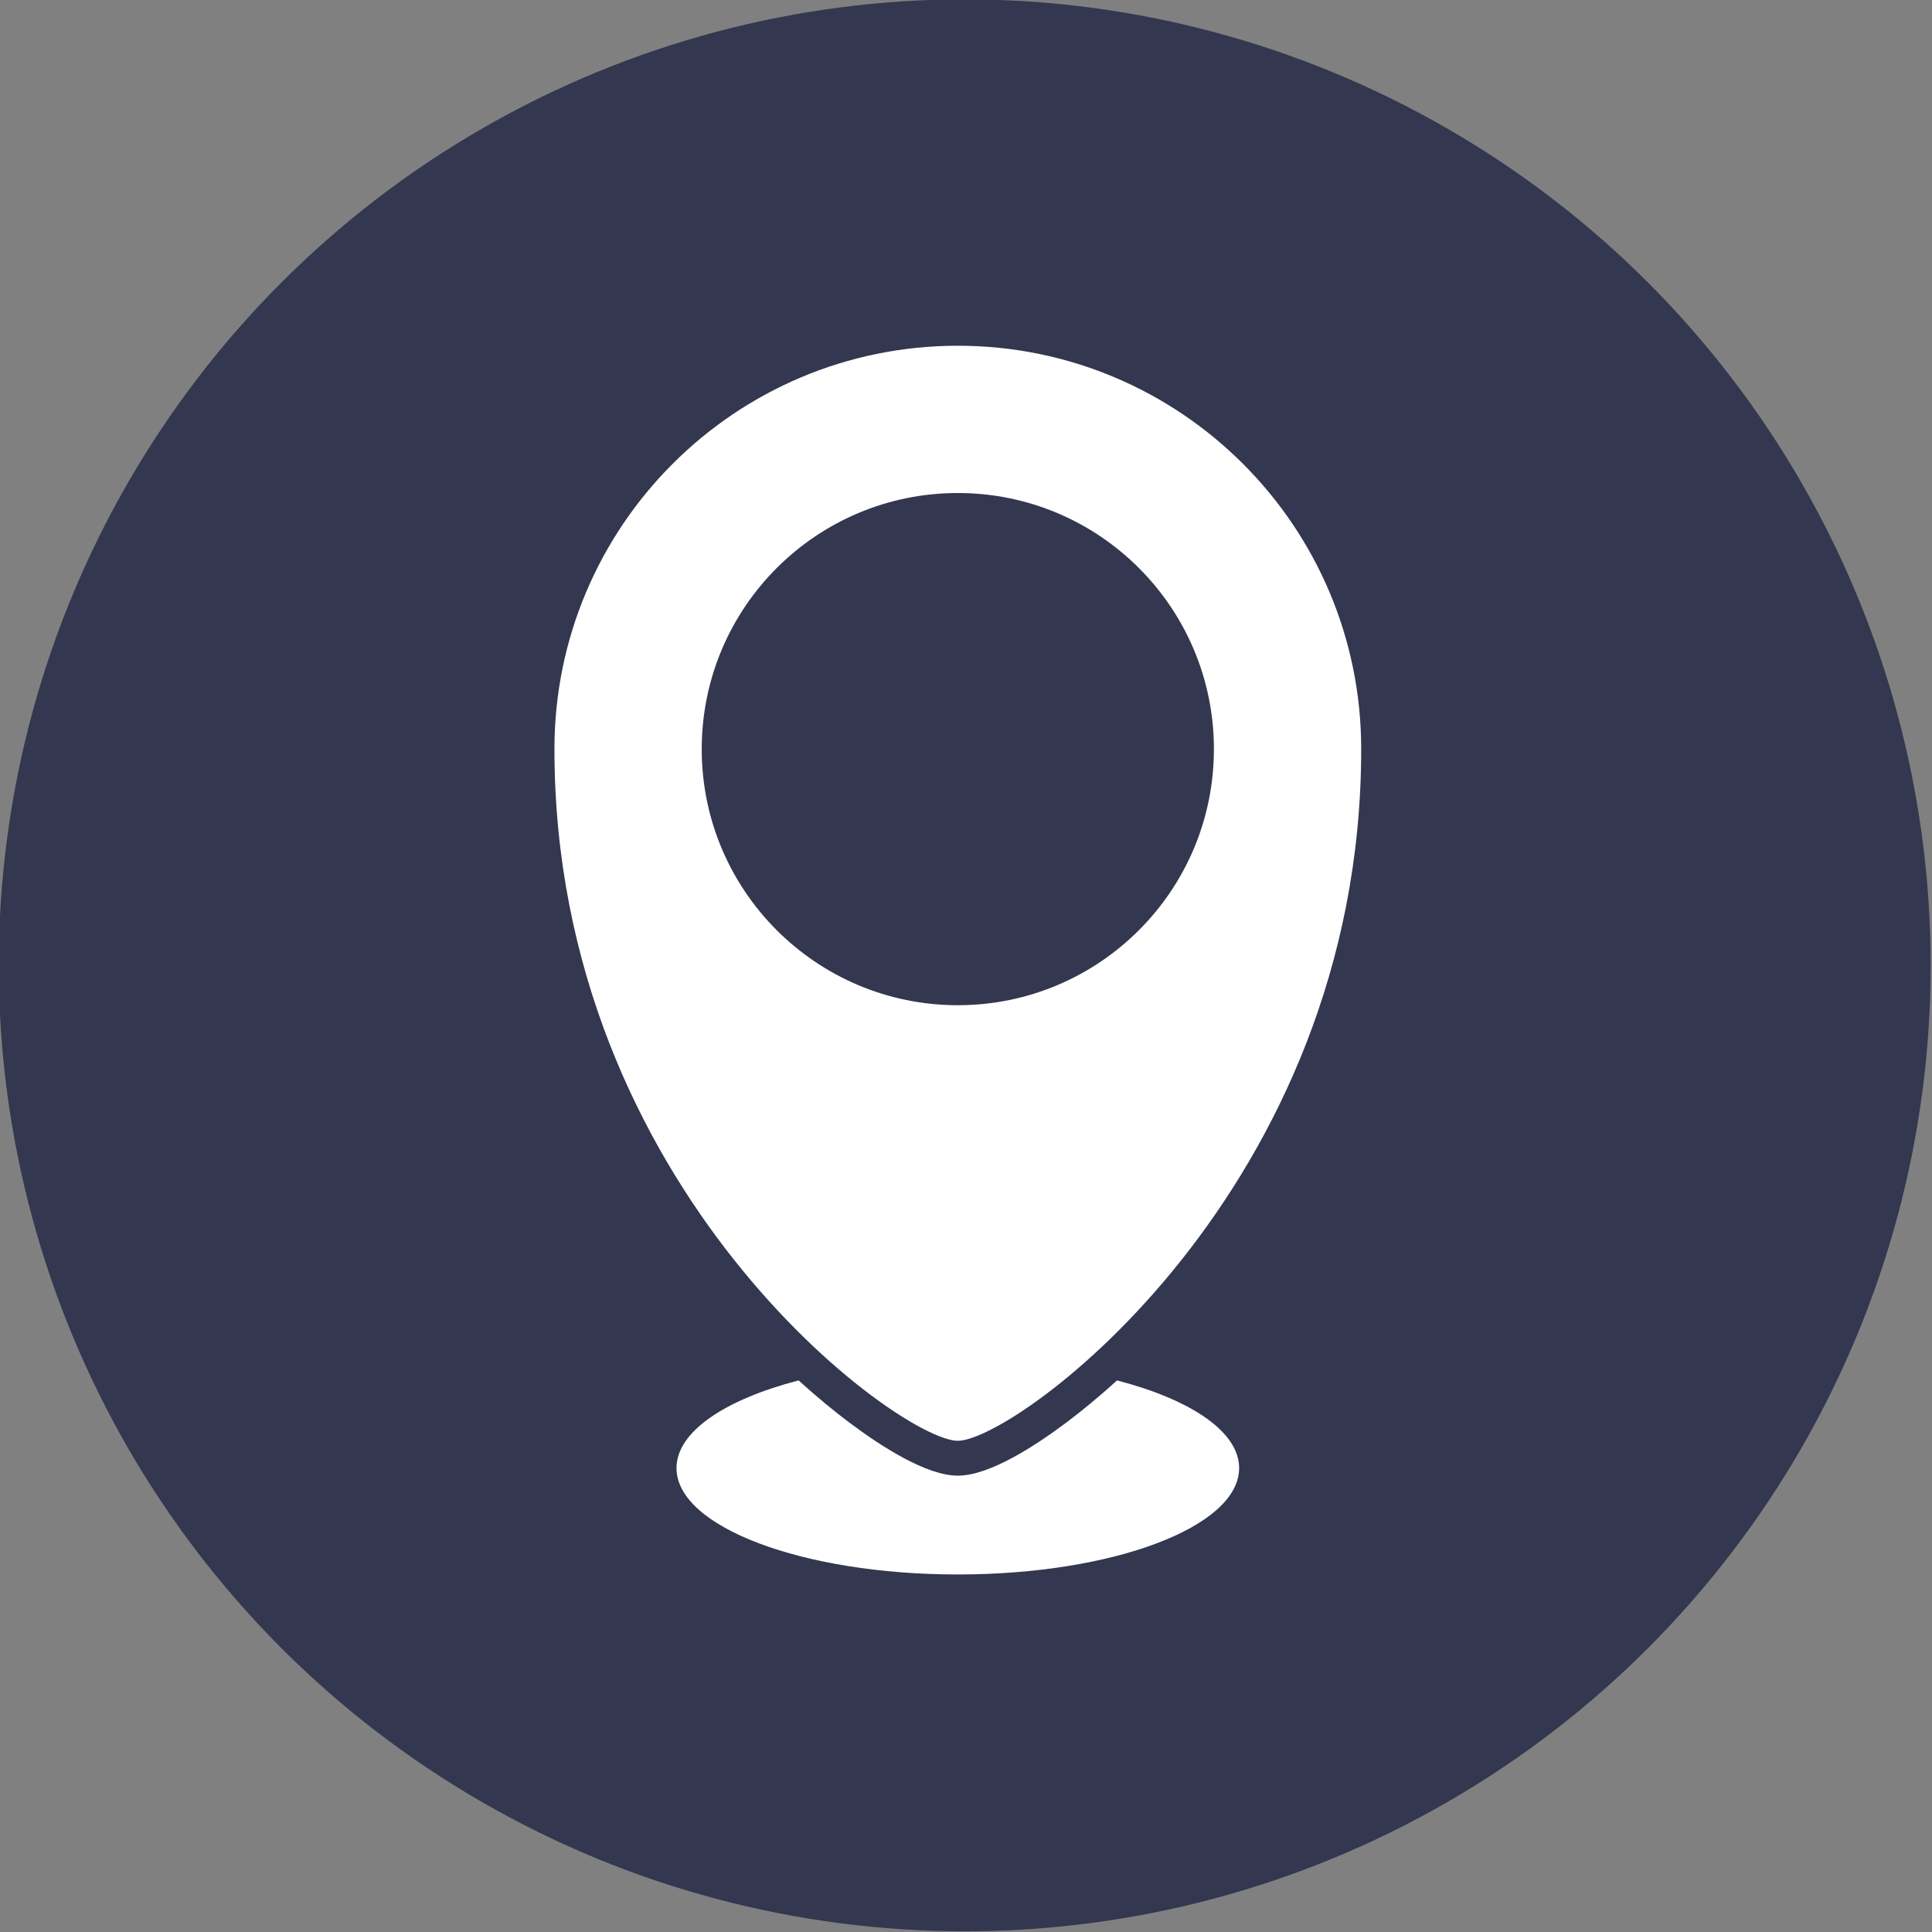 <?xml version="1.0" encoding="UTF-8" standalone="no"?>
<svg xmlns="http://www.w3.org/2000/svg" xmlns:xlink="http://www.w3.org/1999/xlink" xmlns:serif="http://www.serif.com/" width="100%" height="100%" viewBox="0 0 1000 1000" version="1.1" xml:space="preserve" style="fill-rule:evenodd;clip-rule:evenodd;stroke-linejoin:round;stroke-miterlimit:2;">
    <rect x="0" y="0" width="1000" height="1000" fill="#808080" stroke="none"/>
    <g transform="matrix(5.655,0,0,5.655,-15317.2,-7508.73)">
        <circle cx="2796.91" cy="1416.16" r="88.414" style="fill:rgb(51,55,79);"></circle>
        <g transform="matrix(0.26,0,0,0.424,2729.72,1359.59)">
            <path d="M274.261,193.687C274.261,190.296 269.763,187.542 264.223,187.542L150.746,187.542C145.206,187.542 140.708,190.296 140.708,193.687C140.708,197.079 145.206,199.832 150.746,199.832L264.223,199.832C269.763,199.832 274.261,197.079 274.261,193.687Z" style="fill:rgb(51,55,79);"></path>
        </g>
        <g transform="matrix(0.246,0,0,0.246,2430.74,1139.87)">
            <g transform="matrix(0.479,0,0,0.479,1186.2,848.815)">
                <path d="M939.087,404.731C939.087,746.958 670.903,942 625.755,942C580.606,942 312.423,746.958 312.423,404.731C312.423,231.685 452.709,91.399 625.755,91.399C798.801,91.399 939.087,231.685 939.087,404.731Z" style="fill:white;fill-rule:nonzero;"></path>
            </g>
            <g transform="matrix(0.479,0,0,0.479,1186.2,848.815)">
                <path d="M824.679,404.731C824.679,514.593 735.617,603.655 625.755,603.655C515.892,603.655 426.831,514.593 426.831,404.731C426.831,294.868 515.892,205.807 625.755,205.807C735.617,205.807 824.679,294.868 824.679,404.731Z" style="fill:rgb(51,55,79);fill-rule:nonzero;"></path>
            </g>
            <g transform="matrix(0.479,0,0,0.479,1186.2,848.815)">
                <path d="M844.274,963.22C844.274,1008.85 746.437,1045.84 625.755,1045.84C505.072,1045.84 407.235,1008.85 407.235,963.22C407.235,934.948 444.808,909.99 502.102,895.09C517.055,908.734 530.464,919.57 541.489,927.841C566.565,946.659 601.537,969.089 625.755,969.089C649.973,969.089 684.945,946.659 710.02,927.841C721.046,919.57 734.455,908.734 749.408,895.09C806.702,909.99 844.274,934.948 844.274,963.22Z" style="fill:white;fill-rule:nonzero;"></path>
            </g>
        </g>
    </g>
</svg>

